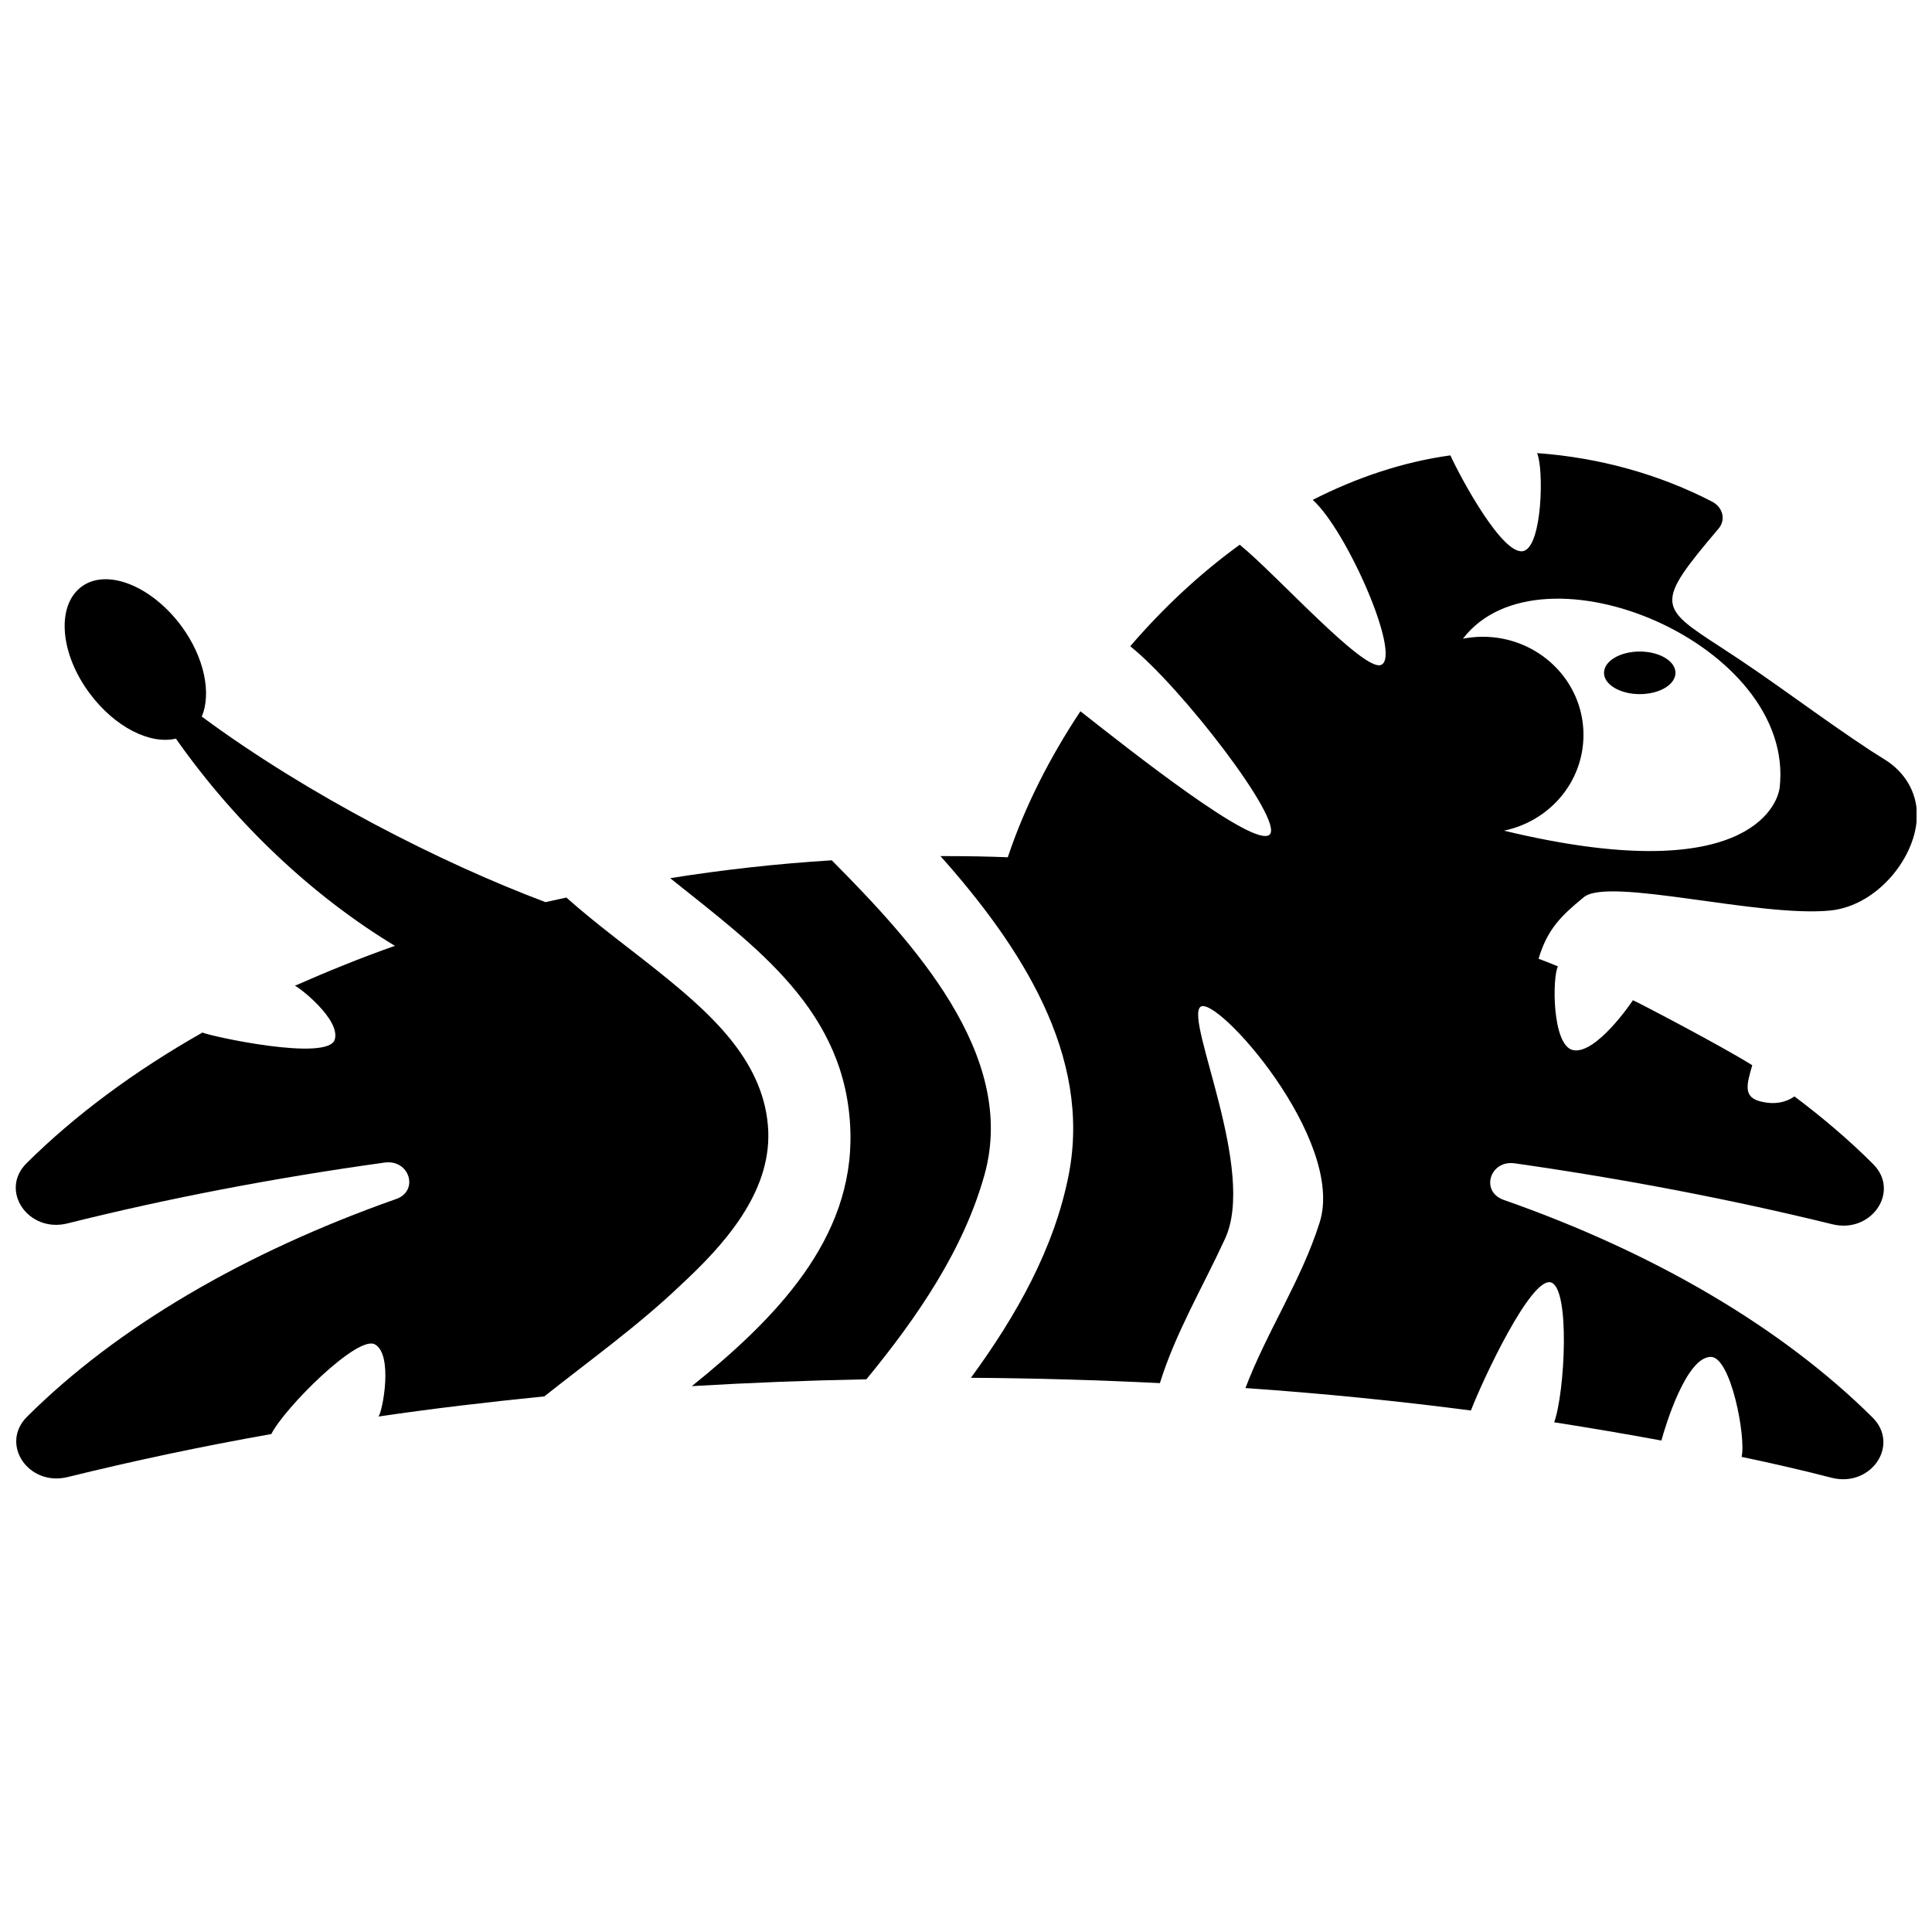 <?xml version="1.0" encoding="UTF-8"?>
<!-- Uploaded to: ICON Repo, www.svgrepo.com, Generator: ICON Repo Mixer Tools -->
<svg width="800px" height="800px" version="1.1" viewBox="144 144 512 512" xmlns="http://www.w3.org/2000/svg">
 <defs>
  <clipPath id="b">
   <path d="m148.09 297h199.91v239h-199.91z"/>
  </clipPath>
  <clipPath id="a">
   <path d="m393 264h258.9v273h-258.9z"/>
  </clipPath>
 </defs>
 <path d="m364.43 371.99c-14.609 0.906-28.918 2.519-42.824 4.734 22.57 18.137 46.855 35.066 47.762 67.207 0.805 28.617-20.051 49.676-42.02 67.41 15.215-0.906 30.633-1.512 46.25-1.812 13.504-16.426 25.797-34.359 31.336-54.312 8.77-31.738-19.242-61.766-40.504-83.227z"/>
 <g clip-path="url(#b)">
  <path d="m347.6 443.83c-0.707-17.836-14.41-30.43-27.305-40.91-8.664-7.055-17.836-13.602-26.199-21.059-1.812 0.402-3.727 0.805-5.543 1.211-27.609-10.379-62.875-28.312-91.086-49.172 2.621-6.144 0.707-15.82-5.543-24.184-7.961-10.578-19.75-15.215-26.398-10.176-6.648 5.039-5.644 17.734 2.316 28.312 6.648 8.867 15.922 13.504 22.773 11.891 15.922 22.672 36.375 41.816 58.039 54.914-9.168 3.223-18.035 6.852-26.5 10.578 1.008 0.301 12.09 8.867 10.578 14.207-1.613 6.047-33.352-0.906-35.066-1.812-18.137 10.277-33.855 21.965-46.652 34.66-7.254 7.254 0.504 18.539 10.883 15.922 26.199-6.551 54.312-11.992 84.035-16.121 6.648-0.906 9.168 7.559 3.023 9.672-40.305 14.207-74.059 34.059-97.738 57.637-7.356 7.254 0.301 18.641 10.781 16.02 17.129-4.231 35.164-8.062 53.906-11.387 3.527-6.953 22.773-26.199 27.406-23.781 4.938 2.621 2.117 17.633 1.008 19.145 14.309-2.117 28.918-3.828 43.934-5.34 12.191-9.672 24.887-18.742 36.172-29.523 11.086-10.27 23.781-24.074 23.176-40.703z"/>
 </g>
 <g clip-path="url(#a)">
  <path d="m643.64 345.39c-1.309-0.805-2.519-1.613-3.828-2.418-13.504-8.867-26.098-18.641-39.699-27.406-16.625-10.781-17.633-11.488-0.707-31.438 2.016-2.316 1.211-5.644-1.613-7.152-13.805-7.152-29.625-11.688-46.453-12.898 1.812 4.133 1.41 24.184-3.426 25.895-5.441 1.914-16.93-19.547-19.547-25.293-12.496 1.715-24.789 5.844-36.477 11.789 9.07 8.16 23.578 41.312 18.137 43.73-4.535 2.016-27.91-24.082-37.484-31.84-10.578 7.656-20.355 16.828-29.02 26.902 13.402 10.68 40.707 46.047 36.98 49.879-3.828 4.031-37.484-22.672-50.18-32.648-8.16 12.293-14.812 25.391-19.246 38.691-5.141-0.203-10.379-0.301-15.516-0.301h-2.316c21.16 23.781 40.203 52.801 33.957 84.539-3.828 19.445-13.805 37.18-25.895 53.707 16.93 0.102 33.656 0.605 50.078 1.41 4.133-13.301 11.387-25.492 17.23-38.188 8.465-18.035-10.48-57.637-6.551-61.465 3.828-3.828 38.691 35.066 31.641 57.133-4.836 15.316-14.008 28.918-19.648 43.832 20.453 1.41 40.406 3.426 59.75 5.945 3.324-8.566 15.922-35.367 21.16-33.957 5.238 1.41 3.727 29.32 0.906 37.082 9.672 1.512 19.145 3.125 28.414 4.836 1.008-3.727 6.551-22.168 13.098-22.168 5.34 0 9.371 21.363 8.16 26.5 8.16 1.715 16.121 3.527 23.879 5.543 10.48 2.621 18.137-8.766 10.781-16.02-23.781-23.578-57.434-43.527-97.738-57.637-6.246-2.215-3.629-10.68 3.023-9.672 29.625 4.231 57.738 9.672 84.035 16.121 10.379 2.621 18.137-8.664 10.883-15.922-6.246-6.246-13.199-12.191-20.859-17.938-2.316 1.613-5.238 2.215-8.664 1.41-5.039-1.109-4.031-4.434-2.519-9.672-8.16-5.141-31.539-17.332-31.641-17.23-0.203 0.402-9.875 14.609-15.922 13.199-5.543-1.309-5.441-19.445-3.93-22.168-1.715-0.707-3.426-1.41-5.141-2.016 2.316-7.758 5.844-11.285 11.992-16.324 6.648-5.441 46.453 5.441 65.395 3.527 12.496-1.309 22.871-14.309 22.871-25.293l0.012-0.301c-0.102-5.746-3.125-10.984-8.363-14.309zm-28.012 7.356c-0.605 4.836-9.168 26.801-73.051 11.387 12.09-2.519 21.059-12.898 21.059-25.391 0-14.41-11.992-25.996-26.703-25.996-1.812 0-3.527 0.203-5.238 0.504 20.656-26.906 88.266 1.508 83.934 39.496z"/>
 </g>
 <path d="m588.02 322.31c0 3.113-4.238 5.641-9.473 5.641-5.231 0-9.469-2.527-9.469-5.641 0-3.117 4.238-5.644 9.469-5.644 5.234 0 9.473 2.527 9.473 5.644"/>
</svg>